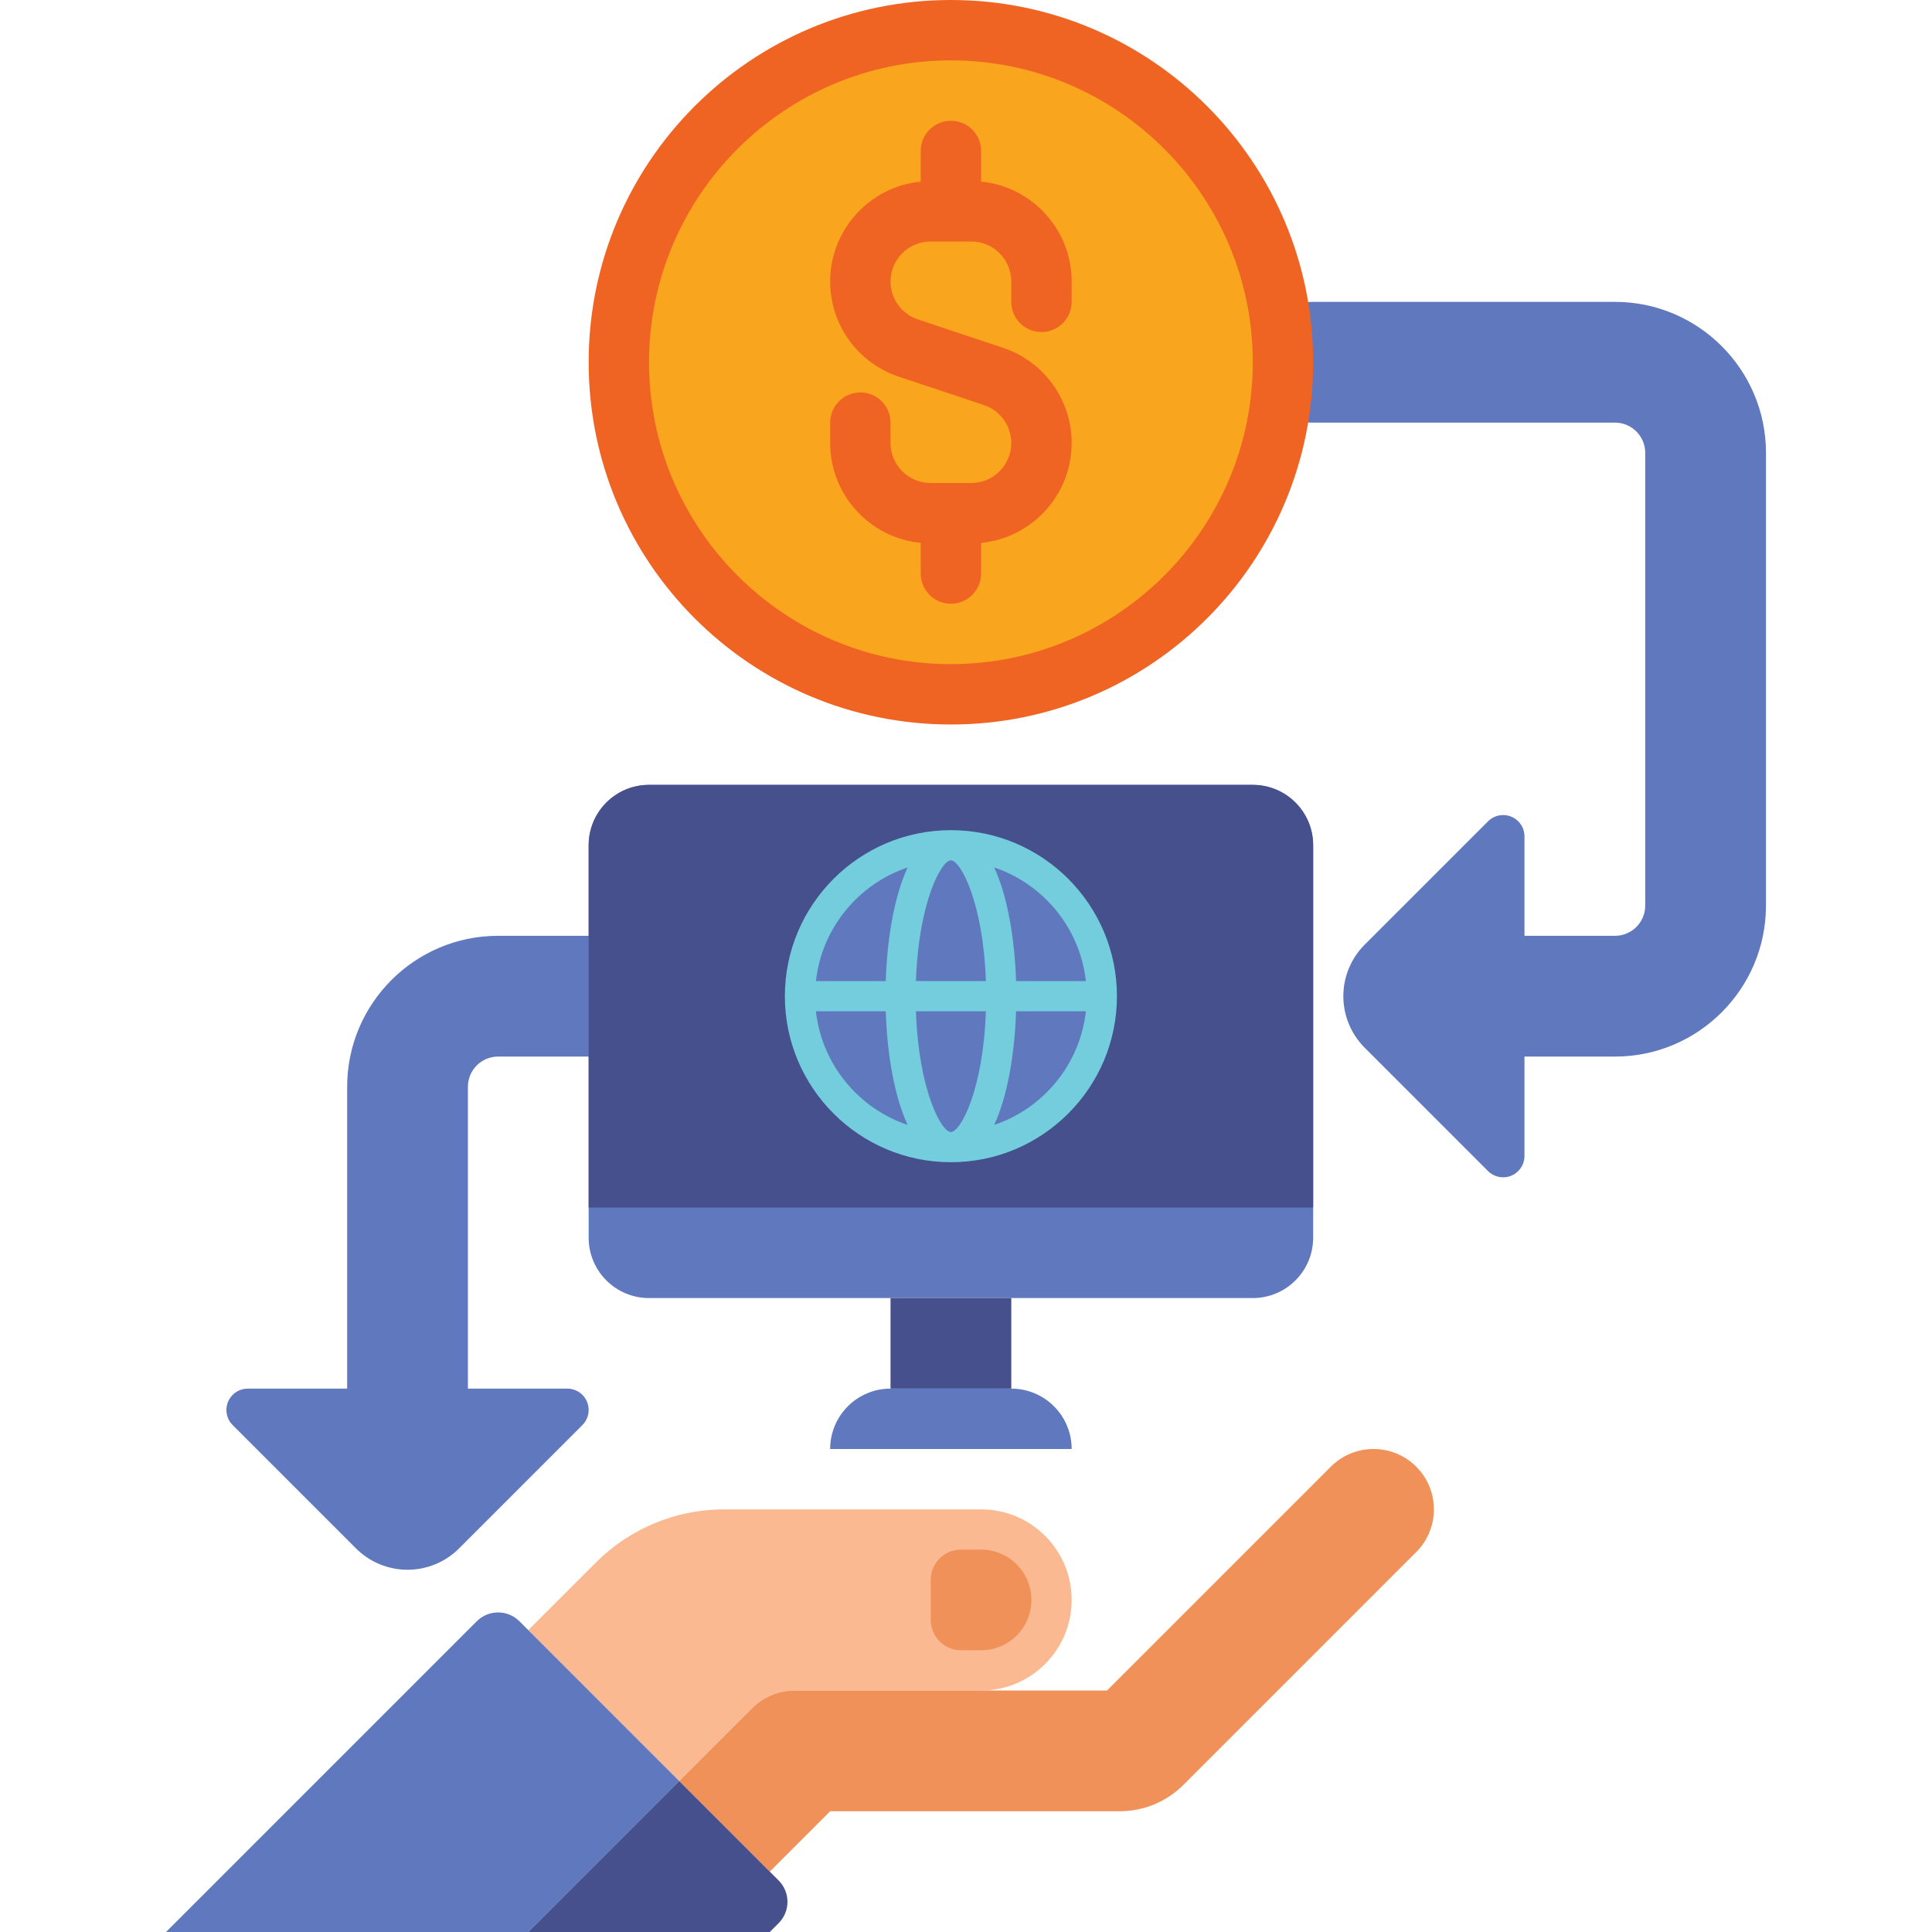 <svg id="Layer_1" enable-background="new 0 0 512 512" height="512" viewBox="0 0 512 512" width="512" xmlns="http://www.w3.org/2000/svg"><g><path d="m156 248h-24c-22.056 0-40 17.944-40 40v80h-26.343c-3.124 0-5.657 2.533-5.657 5.657 0 1.5.596 2.939 1.657 4l32.686 32.686c3.622 3.622 8.535 5.657 13.657 5.657s10.035-2.035 13.657-5.657l32.686-32.686c1.061-1.061 1.657-2.5 1.657-4 0-3.124-2.533-5.657-5.657-5.657h-26.343v-80c0-4.411 3.589-8 8-8h24c8.836 0 16-7.163 16-16s-7.164-16-16-16z" fill="#5f78be"/><path d="m428 80h-80c-8.837 0-16 7.164-16 16s7.163 16 16 16h80c4.411 0 8 3.589 8 8v120c0 4.411-3.589 8-8 8h-24v-26.343c0-3.124-2.533-5.657-5.657-5.657-1.5 0-2.939.596-4 1.657l-32.686 32.686c-3.622 3.622-5.657 8.535-5.657 13.657s2.035 10.035 5.657 13.657l32.686 32.686c1.061 1.061 2.5 1.657 4 1.657 3.124 0 5.657-2.533 5.657-5.657v-26.343h24c22.056 0 40-17.944 40-40v-120c0-22.056-17.944-40-40-40z" fill="#5f78be"/><g><g><g><circle cx="252" cy="96" fill="#faa51e" r="88"/></g><g><path d="m252 16c44.112 0 80 35.888 80 80s-35.888 80-80 80-80-35.888-80-80 35.888-80 80-80m0-16c-53.019 0-96 42.981-96 96s42.981 96 96 96 96-42.981 96-96-42.981-96-96-96z" fill="#f06423"/></g></g><path d="m276 88c4.418 0 8-3.582 8-8v-5.404c0-13.789-10.549-25.158-24-26.468v-8.128c0-4.418-3.582-8-8-8s-8 3.582-8 8v8.128c-13.451 1.31-24 12.679-24 26.468 0 11.466 7.309 21.606 18.186 25.231l22.568 7.523c4.334 1.445 7.246 5.485 7.246 10.053 0 5.843-4.754 10.596-10.597 10.596h-10.807c-5.843 0-10.596-4.753-10.596-10.596v-5.403c0-4.418-3.582-8-8-8s-8 3.582-8 8v5.404c0 13.789 10.549 25.158 24 26.468v8.128c0 4.418 3.582 8 8 8s8-3.582 8-8v-8.129c13.451-1.31 24-12.679 24-26.468 0-11.466-7.309-21.606-18.186-25.231l-22.569-7.523c-4.333-1.445-7.245-5.484-7.245-10.053 0-5.843 4.753-10.596 10.596-10.596h10.807c5.843 0 10.597 4.753 10.597 10.596v5.404c0 4.418 3.582 8 8 8z" fill="#f06423"/></g><g><g><path d="m260 400h-68.118c-12.73 0-24.939 5.057-33.941 14.059l-17.941 17.941 40 40 19.314-19.314c3.001-3.001 7.07-4.686 11.314-4.686h49.372c13.255 0 24-10.745 24-24 0-13.255-10.745-24-24-24z" fill="#fab991"/></g><g><path d="m375.314 388.686c-6.248-6.249-16.379-6.249-22.627 0l-59.314 59.314h-82.745c-4.243 0-8.313 1.686-11.314 4.686l-19.314 19.314 24 24 16-16h76.687c6.411 0 12.438-2.497 16.97-7.03l61.657-61.657c6.248-6.248 6.248-16.378 0-22.627z" fill="#f0915a"/></g><g><path d="m260 437.333h-5.333c-4.418 0-8-3.582-8-8v-10.667c0-4.418 3.582-8 8-8h5.333c7.364 0 13.333 5.97 13.333 13.333 0 7.365-5.969 13.334-13.333 13.334z" fill="#f0915a"/></g><g><path d="m137.657 429.657 42.343 42.343-40 40h-96l82.343-82.343c3.124-3.124 8.19-3.124 11.314 0z" fill="#5f78be"/></g><g><path d="m180 472 26.343 26.343c3.124 3.124 3.124 8.19 0 11.314l-2.343 2.343h-64z" fill="#46508c"/></g></g><g><g><path d="m332 344h-160c-8.837 0-16-7.163-16-16v-104c0-8.837 7.163-16 16-16h160c8.837 0 16 7.163 16 16v104c0 8.837-7.164 16-16 16z" fill="#5f78be"/></g><g><path d="m348 320h-192v-96c0-8.837 7.163-16 16-16h160c8.837 0 16 7.163 16 16z" fill="#46508c"/></g><g><path d="m236 344h32v24h-32z" fill="#46508c"/></g><g><path d="m284 384h-64c0-8.837 7.163-16 16-16h32c8.836 0 16 7.163 16 16z" fill="#5f78be"/></g></g><circle cx="252" cy="264" fill="#5f78be" r="40"/><path d="m252 220c-24.262 0-44 19.738-44 44s19.738 44 44 44 44-19.738 44-44-19.738-44-44-44zm35.772 40h-18.504c-.36-11.2-2.24-22.418-5.791-30.113 13.022 4.394 22.732 16.038 24.295 30.113zm-35.772 40c-2.55 0-8.568-11.182-9.265-32h18.53c-.698 20.818-6.715 32-9.265 32zm-9.265-40c.698-20.818 6.715-32 9.265-32s8.567 11.182 9.265 32zm-2.213-30.113c-3.551 7.695-5.431 18.913-5.791 30.113h-18.503c1.563-14.075 11.272-25.719 24.294-30.113zm-24.294 38.113h18.503c.36 11.2 2.24 22.418 5.791 30.113-13.022-4.394-22.731-16.038-24.294-30.113zm47.25 30.113c3.551-7.695 5.431-18.913 5.791-30.113h18.504c-1.564 14.075-11.274 25.719-24.295 30.113z" fill="#73cddc"/></g></svg>